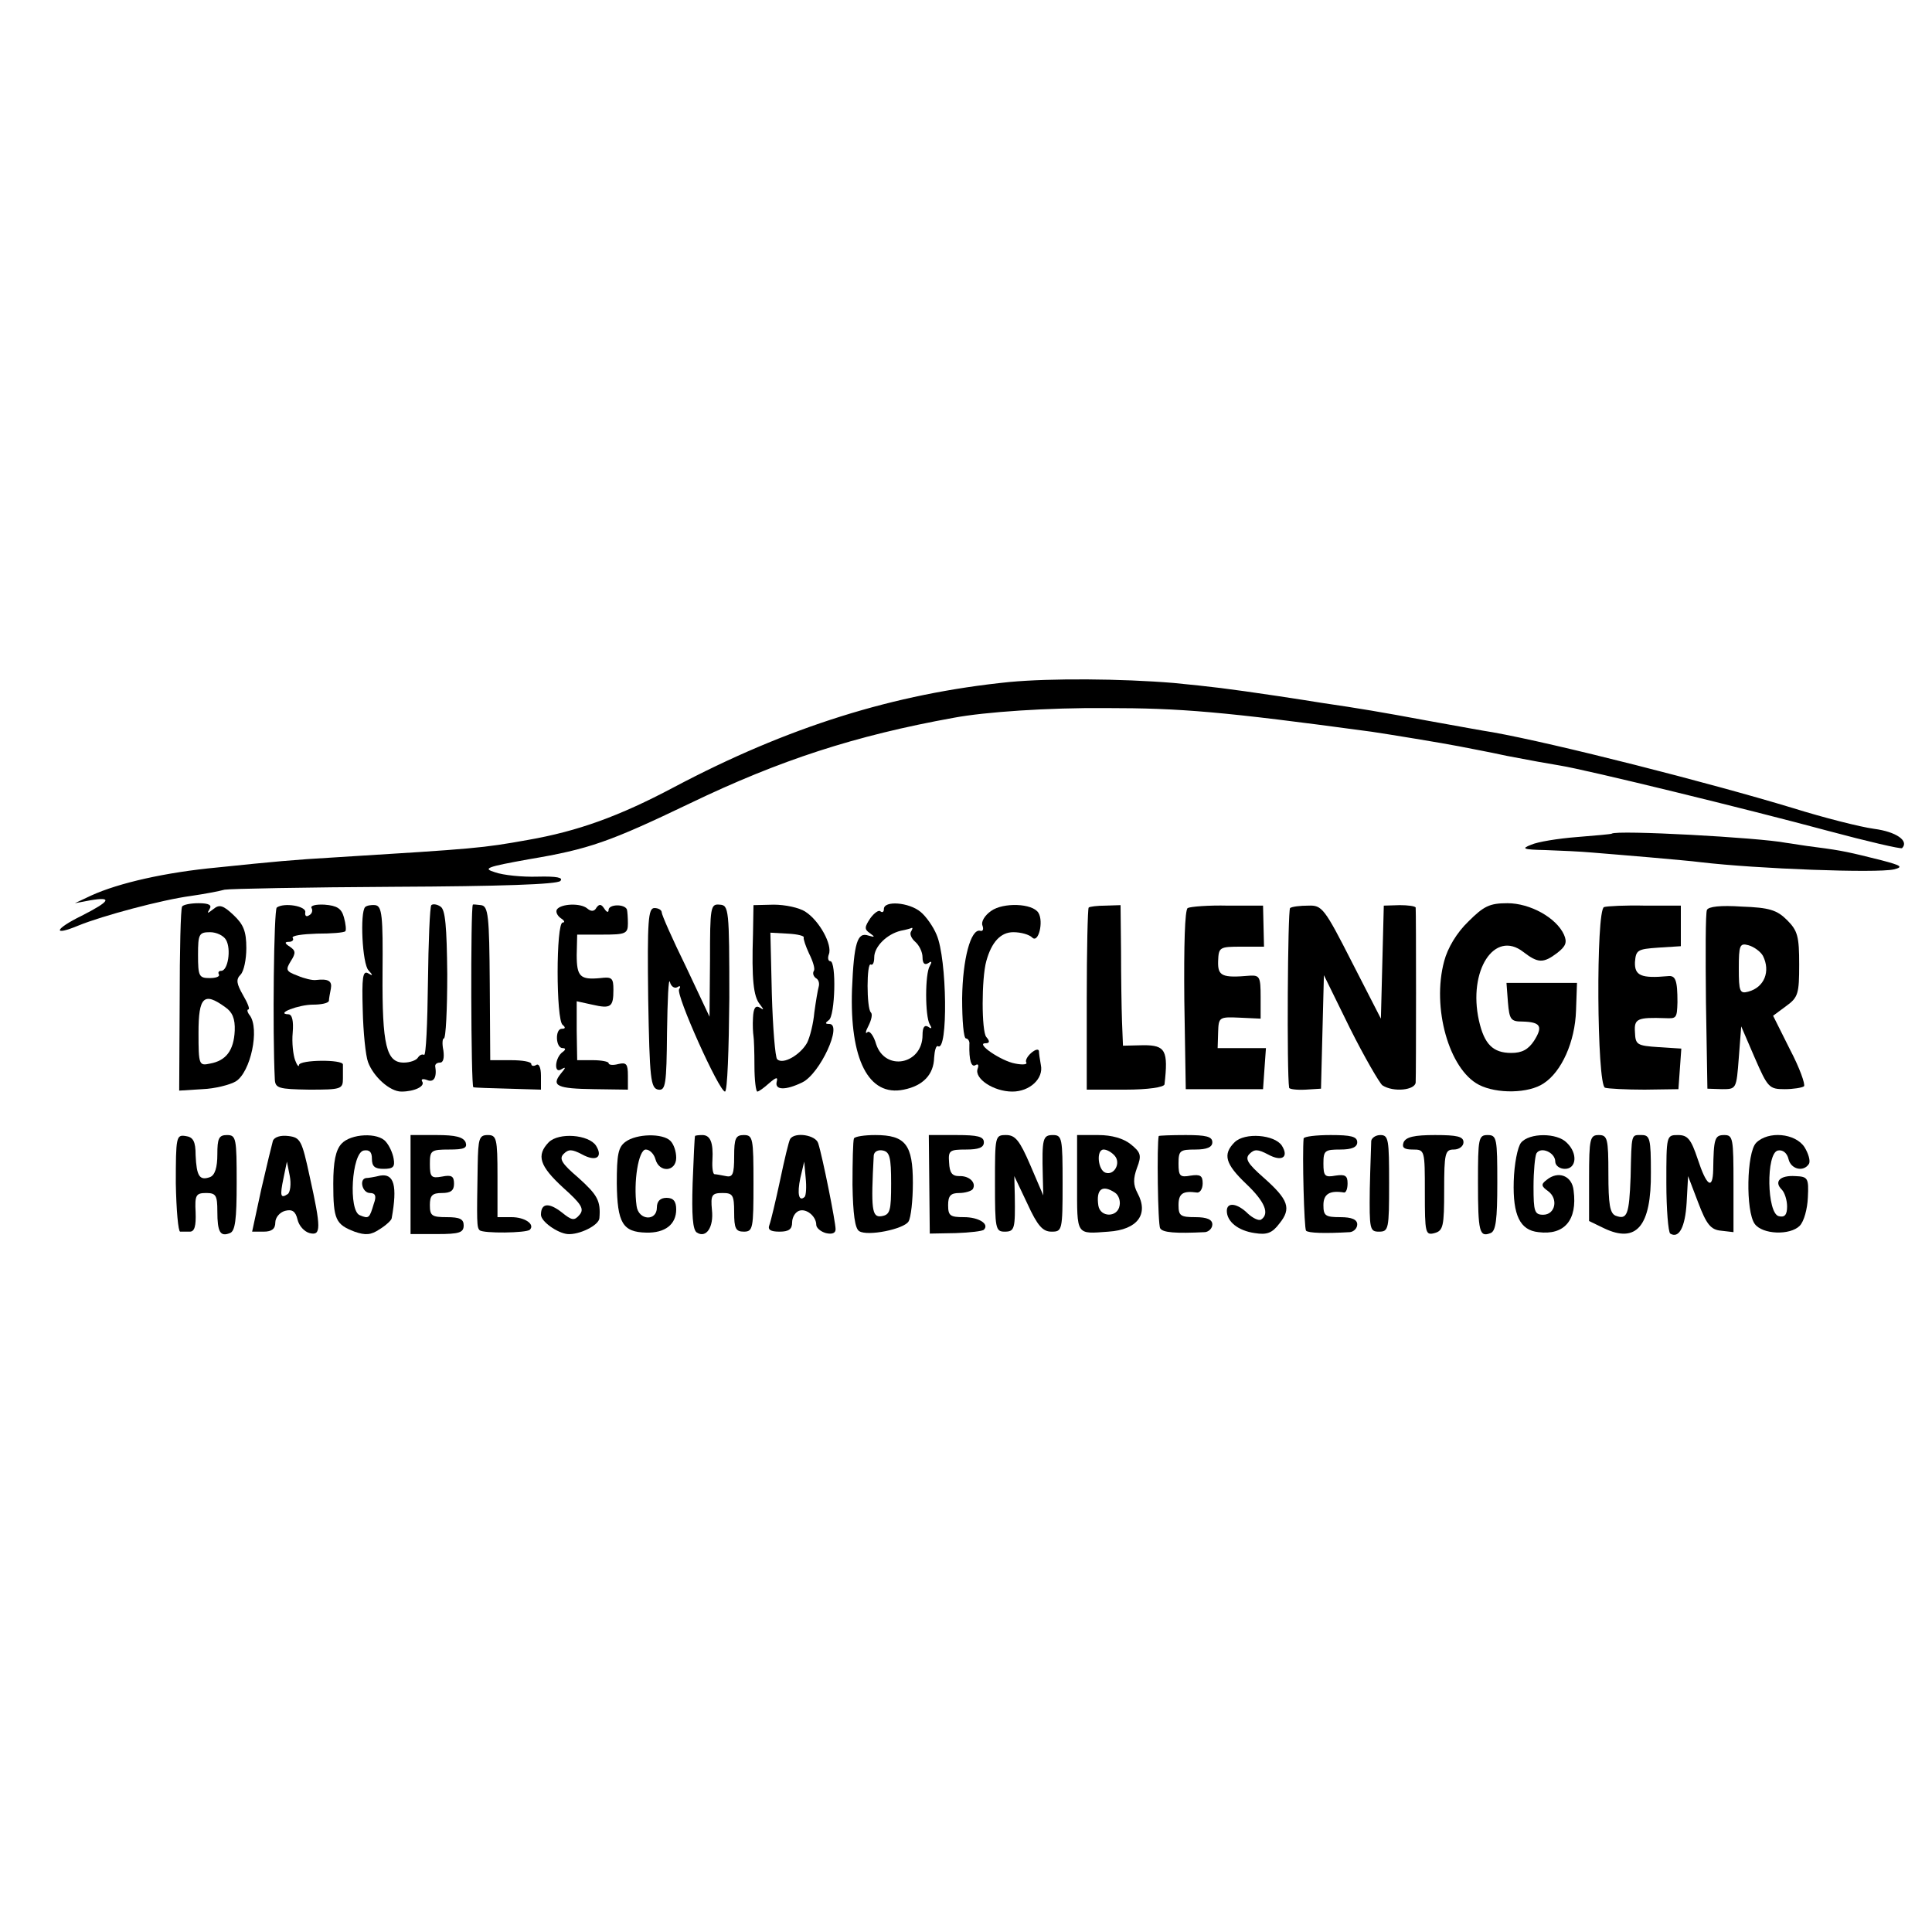 <?xml version="1.0" standalone="no"?>
<!DOCTYPE svg PUBLIC "-//W3C//DTD SVG 20010904//EN"
 "http://www.w3.org/TR/2001/REC-SVG-20010904/DTD/svg10.dtd">
<svg version="1.0" xmlns="http://www.w3.org/2000/svg"
 width="400pt" height="400pt" viewBox="0 0 400 400"
 preserveAspectRatio="xMidYMid meet">
<g transform="translate(0,400) scale(0.1,-0.1)"
fill="#000000" stroke="none">
<path d="M2090 2588 c-239 -24 -459 -93 -695 -218 -113 -60 -199 -91 -302
-109 -95 -17 -107 -18 -398 -36 -87 -5 -129 -9 -245 -21 -107 -10 -204 -32
-261 -58 l-34 -16 32 6 c47 8 41 -2 -18 -32 -57 -28 -61 -43 -6 -20 49 20 172
53 232 61 28 4 59 10 70 13 11 2 169 5 352 6 218 1 336 5 343 12 7 7 -7 10
-47 9 -32 -1 -71 3 -88 9 -26 8 -19 11 70 27 125 21 167 36 334 116 185 89
341 140 546 177 64 12 195 21 315 20 154 0 240 -7 550 -49 34 -5 150 -24 180
-30 14 -3 59 -11 100 -20 41 -8 91 -17 110 -20 56 -9 391 -91 554 -135 82 -22
151 -38 154 -36 15 15 -12 34 -58 40 -29 4 -104 23 -168 43 -175 53 -493 134
-622 157 -14 2 -74 13 -135 24 -97 18 -138 25 -220 37 -11 2 -51 8 -90 14
-108 16 -134 19 -215 27 -109 9 -254 10 -340 2z"/>
<path d="M3337 2274 c-1 -1 -34 -4 -72 -7 -39 -3 -82 -10 -95 -16 -21 -8 -17
-10 30 -11 30 -1 73 -3 95 -5 22 -2 76 -6 120 -10 44 -4 91 -8 105 -10 119
-14 365 -23 401 -15 20 5 16 8 -26 19 -64 16 -80 20 -135 27 -25 3 -53 8 -62
9 -56 11 -352 27 -361 19z"/>
<path d="M377 2123 c-3 -5 -5 -92 -5 -195 l-1 -186 48 3 c26 1 57 9 69 16 31
19 50 109 29 137 -5 6 -6 12 -3 12 4 0 -1 13 -11 30 -13 23 -15 32 -5 42 7 7
12 32 12 55 0 35 -6 49 -26 68 -22 21 -30 23 -42 13 -13 -10 -14 -10 -8 0 5 8
-1 12 -23 12 -16 0 -32 -3 -34 -7z m91 -69 c11 -19 4 -64 -10 -64 -5 0 -7 -3
-5 -7 3 -5 -6 -8 -19 -8 -22 0 -24 4 -24 48 0 43 2 47 25 47 13 0 28 -7 33
-16z m-2 -139 c15 -10 21 -24 20 -49 -2 -41 -18 -62 -51 -68 -23 -5 -24 -3
-24 64 0 74 11 85 55 53z"/>
<path d="M573 2121 c-6 -5 -9 -256 -4 -356 1 -18 8 -20 71 -21 66 0 70 1 70
23 0 13 0 26 0 29 0 11 -90 10 -91 -1 0 -5 -4 -1 -8 10 -4 11 -7 36 -5 57 2
24 -1 38 -9 38 -28 1 21 20 51 20 17 0 32 3 33 8 0 4 2 15 4 25 3 16 -5 21
-31 18 -7 -1 -24 3 -38 9 -24 9 -25 12 -14 30 11 17 10 22 -2 30 -11 7 -11 10
-2 10 7 0 11 4 8 8 -3 5 20 8 50 9 30 0 56 2 59 5 2 2 1 15 -3 29 -5 18 -14
24 -40 26 -18 1 -30 -2 -27 -7 3 -5 1 -12 -5 -15 -6 -4 -9 -1 -8 6 3 13 -44
21 -59 10z"/>
<path d="M756 2122 c-11 -11 -6 -118 7 -131 10 -11 9 -12 -1 -6 -11 6 -13 -9
-11 -76 1 -46 6 -95 11 -108 11 -30 45 -61 69 -61 27 0 50 11 43 21 -3 5 2 6
10 3 14 -6 21 5 17 29 0 4 4 7 10 7 7 0 9 10 7 25 -3 14 -2 25 1 25 4 0 7 60
7 133 -1 99 -4 134 -14 140 -7 5 -16 6 -19 3 -3 -3 -6 -75 -7 -160 -1 -85 -4
-152 -8 -150 -4 2 -9 0 -13 -6 -3 -5 -16 -10 -29 -10 -36 0 -45 35 -44 186 1
118 -1 138 -15 140 -9 1 -18 -1 -21 -4z"/>
<path d="M979 2127 c-5 -6 -4 -377 1 -378 3 -1 35 -2 73 -3 l67 -2 0 29 c0 16
-4 26 -10 22 -5 -3 -10 -2 -10 2 0 5 -19 8 -42 8 l-43 0 -1 159 c-1 140 -3
160 -18 162 -9 1 -17 2 -17 1z"/>
<path d="M1153 2117 c-3 -5 1 -13 8 -18 8 -5 9 -9 4 -9 -14 0 -14 -203 0 -212
6 -5 6 -8 -2 -8 -14 0 -13 -40 2 -40 6 0 7 -3 0 -8 -16 -11 -19 -46 -3 -36 10
6 10 4 -1 -9 -20 -25 -8 -31 69 -32 l70 -1 0 29 c0 24 -3 28 -20 24 -11 -3
-20 -2 -20 2 0 3 -15 6 -32 6 l-33 0 -1 61 0 61 32 -7 c39 -9 44 -5 44 31 0
24 -3 27 -27 24 -42 -4 -49 3 -49 48 l1 42 53 0 c47 0 52 2 52 23 0 12 -1 25
-2 29 -5 12 -38 11 -38 -1 0 -6 -4 -5 -9 3 -6 9 -10 10 -16 2 -4 -8 -11 -9
-19 -2 -14 12 -55 10 -63 -2z"/>
<path d="M1470 2012 l-1 -117 -49 104 c-28 57 -50 107 -50 112 0 5 -7 9 -15 9
-13 0 -15 -25 -13 -187 3 -168 5 -186 21 -189 15 -2 17 10 18 119 1 67 3 114
6 104 2 -9 9 -14 15 -11 6 4 8 2 4 -4 -7 -12 83 -212 95 -212 5 0 8 87 9 193
0 185 -1 193 -20 194 -19 2 -20 -5 -20 -115z"/>
<path d="M1559 2066 c-3 -94 1 -129 14 -145 9 -12 9 -13 0 -7 -9 5 -13 -1 -14
-21 -1 -15 0 -32 1 -38 1 -5 2 -34 2 -62 0 -29 3 -53 6 -53 3 0 14 8 24 17 15
13 19 14 16 3 -4 -17 18 -18 53 -1 37 18 84 121 56 121 -9 0 -9 2 -1 8 13 8
16 122 3 122 -4 0 -6 6 -3 14 8 20 -20 70 -48 88 -13 9 -43 15 -66 15 l-42 -1
-1 -60z m105 -7 c-1 -3 4 -18 11 -33 8 -16 13 -32 10 -36 -3 -5 -1 -11 4 -15
6 -3 8 -11 6 -18 -2 -7 -6 -31 -9 -53 -2 -23 -9 -51 -15 -63 -14 -25 -50 -46
-62 -34 -4 4 -9 65 -11 135 l-3 127 36 -2 c21 -1 35 -5 33 -8z"/>
<path d="M1830 2118 c0 -6 -3 -8 -7 -5 -3 4 -13 -3 -21 -14 -12 -18 -13 -23
-1 -31 11 -8 11 -9 -3 -5 -23 8 -30 -15 -34 -111 -5 -145 34 -223 107 -208 40
8 62 31 63 66 1 15 4 26 8 24 21 -13 19 181 -3 231 -7 17 -22 38 -33 47 -24
20 -76 24 -76 6z m56 -47 c-3 -5 1 -14 9 -21 8 -7 15 -21 15 -32 0 -12 4 -17
12 -12 7 5 8 3 3 -6 -10 -16 -10 -104 0 -121 5 -8 4 -10 -3 -5 -8 5 -12 -1
-12 -17 0 -61 -77 -76 -96 -19 -5 18 -14 29 -18 25 -5 -5 -4 2 2 13 6 12 9 24
5 28 -9 8 -9 105 0 99 4 -2 7 4 7 15 0 22 26 48 55 55 11 2 21 5 23 6 2 0 1
-3 -2 -8z"/>
<path d="M2052 2114 c-13 -9 -21 -22 -18 -30 3 -8 1 -13 -5 -11 -19 4 -36 -58
-37 -140 0 -46 3 -83 8 -83 4 0 8 -6 7 -12 -1 -33 4 -49 13 -43 5 3 7 0 4 -8
-7 -20 33 -47 72 -47 36 0 65 27 59 55 -2 11 -4 24 -4 29 -1 5 -8 3 -16 -4 -8
-7 -13 -16 -10 -20 2 -4 -8 -5 -23 -2 -29 5 -83 42 -62 42 9 0 10 4 2 13 -10
12 -10 121 0 157 11 40 30 60 56 60 16 0 33 -5 39 -11 13 -13 24 33 13 51 -12
20 -73 22 -98 4z"/>
<path d="M2254 2121 c-2 -2 -4 -88 -4 -190 l0 -187 80 0 c47 0 80 5 81 11 8
70 2 81 -43 81 l-43 -1 -2 50 c-1 28 -2 93 -2 145 l-1 96 -31 -1 c-17 0 -33
-2 -35 -4z"/>
<path d="M2459 2120 c-6 -4 -8 -77 -7 -191 l3 -184 80 0 80 0 3 43 3 42 -50 0
-50 0 1 33 c1 31 2 32 45 30 l43 -2 0 45 c0 41 -2 45 -22 44 -58 -5 -67 -1
-66 30 1 29 3 30 48 30 l47 0 -1 42 -1 43 -73 0 c-40 1 -77 -2 -83 -5z"/>
<path d="M2671 2120 c-5 -4 -7 -342 -2 -372 0 -3 16 -5 34 -4 l32 2 3 118 3
117 54 -110 c30 -60 61 -113 67 -118 23 -15 68 -10 69 6 1 20 1 354 0 362 -1
3 -16 5 -33 5 l-33 -1 -3 -117 -3 -117 -60 117 c-57 112 -62 118 -90 117 -17
0 -34 -2 -38 -5z"/>
<path d="M3040 2092 c-24 -23 -43 -55 -50 -82 -26 -96 10 -224 72 -256 37 -19
103 -18 134 3 37 24 65 86 67 151 l2 57 -73 0 -73 0 3 -40 c3 -36 6 -40 30
-40 38 -1 43 -10 24 -40 -12 -18 -25 -25 -47 -25 -38 0 -56 18 -67 67 -23 103
32 189 92 142 30 -23 41 -24 70 -2 18 14 21 22 14 38 -16 35 -70 65 -117 65
-37 0 -49 -6 -81 -38z"/>
<path d="M3321 2122 c-17 -6 -15 -368 2 -374 6 -2 44 -4 82 -4 l70 1 3 42 3
42 -47 3 c-45 3 -48 5 -49 31 -2 28 5 31 63 29 23 -1 24 0 25 33 0 46 -4 56
-20 54 -55 -5 -69 1 -68 29 2 25 5 27 48 30 l47 3 0 42 0 42 -74 0 c-40 1 -79
-1 -85 -3z"/>
<path d="M3534 2116 c-3 -7 -3 -92 -2 -191 l3 -179 30 -1 c30 0 30 0 35 65 l5
65 28 -65 c27 -62 30 -65 62 -65 18 0 36 3 40 6 3 4 -9 38 -29 76 l-35 70 27
20 c25 18 27 26 27 86 0 58 -3 70 -25 92 -21 21 -37 26 -94 28 -44 3 -69 0
-72 -7z m116 -95 c16 -32 3 -65 -30 -74 -18 -5 -20 0 -20 48 0 48 2 53 20 48
11 -3 25 -13 30 -22z"/>
<path d="M364 1550 c1 -55 5 -100 9 -100 4 0 13 0 20 0 10 0 13 12 12 40 -2
36 1 40 22 40 20 0 23 -5 23 -38 0 -43 6 -53 26 -45 11 4 14 28 14 104 0 92
-1 99 -20 99 -17 0 -20 -7 -20 -40 0 -27 -5 -43 -15 -47 -22 -8 -28 2 -30 45
0 29 -5 38 -21 40 -19 3 -20 -2 -20 -98z"/>
<path d="M565 1638 c-2 -7 -13 -52 -24 -100 l-19 -88 24 0 c17 0 24 6 24 19 0
10 9 21 20 24 15 4 22 -1 26 -18 3 -13 14 -25 25 -28 24 -6 24 10 0 118 -16
74 -19 80 -44 83 -16 2 -29 -2 -32 -10z m31 -110 c-15 -10 -17 -5 -9 33 l7 34
6 -30 c3 -16 1 -33 -4 -37z"/>
<path d="M707 1632 c-12 -13 -17 -37 -17 -83 0 -74 5 -84 44 -99 23 -8 34 -7
52 5 13 8 25 19 25 23 12 67 5 93 -24 88 -12 -3 -25 -5 -29 -5 -15 -2 -8 -31
8 -31 11 0 14 -6 8 -22 -9 -30 -10 -32 -29 -24 -24 9 -17 129 8 134 12 2 17
-3 17 -17 0 -16 6 -21 24 -21 20 0 24 4 21 21 -2 12 -9 27 -16 35 -16 20 -73
17 -92 -4z"/>
<path d="M850 1548 l0 -103 55 0 c46 0 55 3 55 18 0 13 -8 17 -35 17 -31 0
-35 3 -35 25 0 20 5 25 25 25 18 0 25 5 25 19 0 16 -5 19 -25 15 -22 -4 -25
-1 -25 26 0 28 2 30 40 30 31 0 38 3 34 15 -5 11 -21 15 -60 15 l-54 0 0 -102z"/>
<path d="M989 1588 c-2 -120 -2 -129 4 -135 7 -7 97 -6 104 1 11 11 -10 26
-38 26 l-29 0 0 85 c0 78 -2 85 -20 85 -18 0 -20 -7 -21 -62z"/>
<path d="M1136 1635 c-26 -27 -19 -49 30 -94 38 -34 44 -44 34 -56 -11 -13
-16 -12 -37 5 -27 21 -43 19 -43 -5 0 -14 34 -38 55 -40 24 -2 65 18 66 33 3
36 -4 48 -44 84 -34 29 -40 39 -30 49 10 10 17 10 38 -1 29 -16 44 -6 29 18
-15 23 -77 28 -98 7z"/>
<path d="M1295 1636 c-15 -11 -18 -26 -18 -86 1 -82 12 -101 61 -102 39 -1 62
17 62 48 0 17 -6 24 -20 24 -13 0 -20 -7 -20 -20 0 -29 -38 -27 -42 3 -7 50 4
117 19 117 8 0 17 -9 20 -20 8 -29 43 -26 43 3 0 13 -5 28 -12 35 -16 16 -70
15 -93 -2z"/>
<path d="M1439 1648 c-1 -2 -3 -46 -5 -98 -2 -65 0 -97 9 -102 19 -12 35 11
31 47 -3 31 0 35 22 35 21 0 24 -4 24 -40 0 -33 3 -40 20 -40 19 0 20 7 20
100 0 93 -1 100 -20 100 -17 0 -20 -7 -20 -44 0 -37 -3 -44 -17 -41 -10 2 -21
4 -24 4 -3 1 -5 13 -4 29 2 36 -4 52 -21 52 -8 0 -15 -1 -15 -2z"/>
<path d="M1636 1642 c-3 -5 -12 -43 -21 -86 -9 -42 -19 -84 -22 -92 -4 -10 2
-14 21 -14 19 0 26 5 26 19 0 10 6 21 14 24 15 6 36 -11 36 -29 0 -6 9 -14 20
-17 13 -3 20 0 20 8 0 15 -27 150 -36 178 -5 17 -48 24 -58 9z m30 -120 c-12
-11 -16 6 -9 39 l8 34 3 -33 c2 -19 1 -36 -2 -40z"/>
<path d="M1768 1643 c-2 -5 -3 -48 -3 -96 1 -60 5 -91 14 -96 17 -11 92 4 102
20 5 8 9 44 9 80 0 79 -15 99 -78 99 -22 0 -42 -3 -44 -7z m77 -93 c0 -57 -2
-65 -20 -68 -20 -3 -22 14 -16 126 1 8 9 12 19 10 14 -3 17 -14 17 -68z"/>
<path d="M1924 1548 l1 -102 54 1 c29 1 55 4 58 7 12 12 -11 26 -41 26 -29 0
-33 3 -33 25 0 19 5 25 23 25 12 0 25 4 28 8 8 13 -7 28 -28 27 -15 0 -20 7
-21 28 -2 25 1 27 35 27 26 0 37 4 37 15 0 12 -13 15 -57 15 l-57 0 1 -102z"/>
<path d="M2060 1550 c0 -93 1 -100 20 -100 21 0 22 6 21 75 l-1 40 27 -57 c21
-46 32 -58 50 -58 22 0 23 2 23 100 0 93 -1 100 -20 100 -21 0 -23 -7 -21 -85
l1 -40 -27 63 c-22 51 -31 62 -50 62 -23 0 -23 -2 -23 -100z"/>
<path d="M2230 1550 c0 -109 -3 -105 65 -100 60 4 84 36 60 80 -9 17 -9 30 -1
52 10 26 8 32 -13 49 -15 12 -39 19 -67 19 l-44 0 0 -100z m78 57 c13 -15 -1
-41 -19 -35 -16 5 -20 48 -4 48 7 0 17 -6 23 -13z m0 -76 c8 -5 12 -17 10 -27
-4 -25 -40 -25 -44 0 -5 34 8 44 34 27z"/>
<path d="M2399 1648 c-4 -16 -2 -183 3 -191 5 -9 32 -11 93 -8 8 1 15 8 15 16
0 10 -11 15 -35 15 -31 0 -35 3 -35 25 0 24 9 30 38 26 6 -1 12 7 12 19 0 16
-5 19 -25 16 -22 -4 -25 -1 -25 25 0 27 3 29 35 29 24 0 35 5 35 15 0 12 -13
15 -55 15 -30 0 -55 -1 -56 -2z"/>
<path d="M2556 1635 c-25 -25 -19 -45 24 -86 39 -37 49 -62 31 -74 -5 -3 -17
3 -27 12 -22 22 -44 25 -44 6 0 -22 23 -41 58 -46 25 -4 36 0 51 20 25 31 19
49 -33 95 -33 29 -39 39 -29 49 10 10 17 10 38 -1 29 -16 44 -6 29 18 -15 23
-77 28 -98 7z"/>
<path d="M2699 1643 c-3 -32 1 -186 5 -191 5 -5 39 -6 91 -3 8 1 15 8 15 16 0
10 -11 15 -35 15 -31 0 -35 3 -35 25 0 23 13 31 43 26 4 0 7 8 7 19 0 16 -5
19 -25 16 -22 -4 -25 -1 -25 25 0 27 3 29 35 29 24 0 35 5 35 15 0 12 -13 15
-55 15 -30 0 -55 -3 -56 -7z"/>
<path d="M2839 1638 c0 -7 -2 -52 -3 -100 -1 -83 0 -88 19 -88 20 0 21 5 21
100 0 90 -1 100 -18 100 -10 0 -18 -6 -19 -12z"/>
<path d="M2906 1635 c-4 -11 1 -15 19 -15 25 0 25 -1 25 -89 0 -84 1 -89 20
-84 18 5 20 14 20 89 0 77 2 84 20 84 11 0 20 7 20 15 0 12 -13 15 -59 15 -43
0 -60 -4 -65 -15z"/>
<path d="M3060 1552 c0 -103 3 -114 26 -105 11 4 14 28 14 104 0 92 -1 99 -20
99 -19 0 -20 -7 -20 -98z"/>
<path d="M3149 1634 c-7 -9 -14 -44 -15 -80 -2 -70 13 -101 51 -105 54 -7 81
25 73 86 -3 31 -32 42 -56 22 -12 -9 -11 -13 3 -23 22 -16 15 -49 -10 -49 -18
0 -20 7 -20 58 0 32 3 63 6 69 9 15 39 2 39 -17 0 -8 9 -15 20 -15 24 0 27 32
4 54 -20 21 -78 21 -95 0z"/>
<path d="M3290 1561 l0 -89 31 -15 c67 -32 98 4 97 116 0 69 -2 77 -19 77 -22
0 -21 5 -23 -87 -3 -78 -7 -89 -31 -80 -12 5 -15 24 -15 87 0 73 -2 80 -20 80
-18 0 -20 -7 -20 -89z"/>
<path d="M3450 1551 c0 -55 4 -102 8 -105 18 -11 31 13 34 64 l3 55 21 -55
c17 -45 26 -56 47 -58 l26 -3 0 100 c0 94 -1 101 -19 101 -20 0 -22 -7 -23
-72 -1 -43 -14 -33 -32 22 -14 42 -21 50 -41 50 -24 0 -24 -1 -24 -99z"/>
<path d="M3636 1634 c-20 -20 -22 -142 -3 -168 16 -22 73 -24 93 -4 9 9 16 35
17 59 2 40 0 43 -26 44 -31 2 -45 -11 -28 -28 6 -6 11 -22 11 -35 0 -17 -5
-23 -17 -20 -25 5 -27 131 -2 136 10 2 19 -5 22 -18 5 -21 31 -27 42 -10 4 6
-1 22 -9 35 -19 29 -75 34 -100 9z"/>
</g>
</svg>
